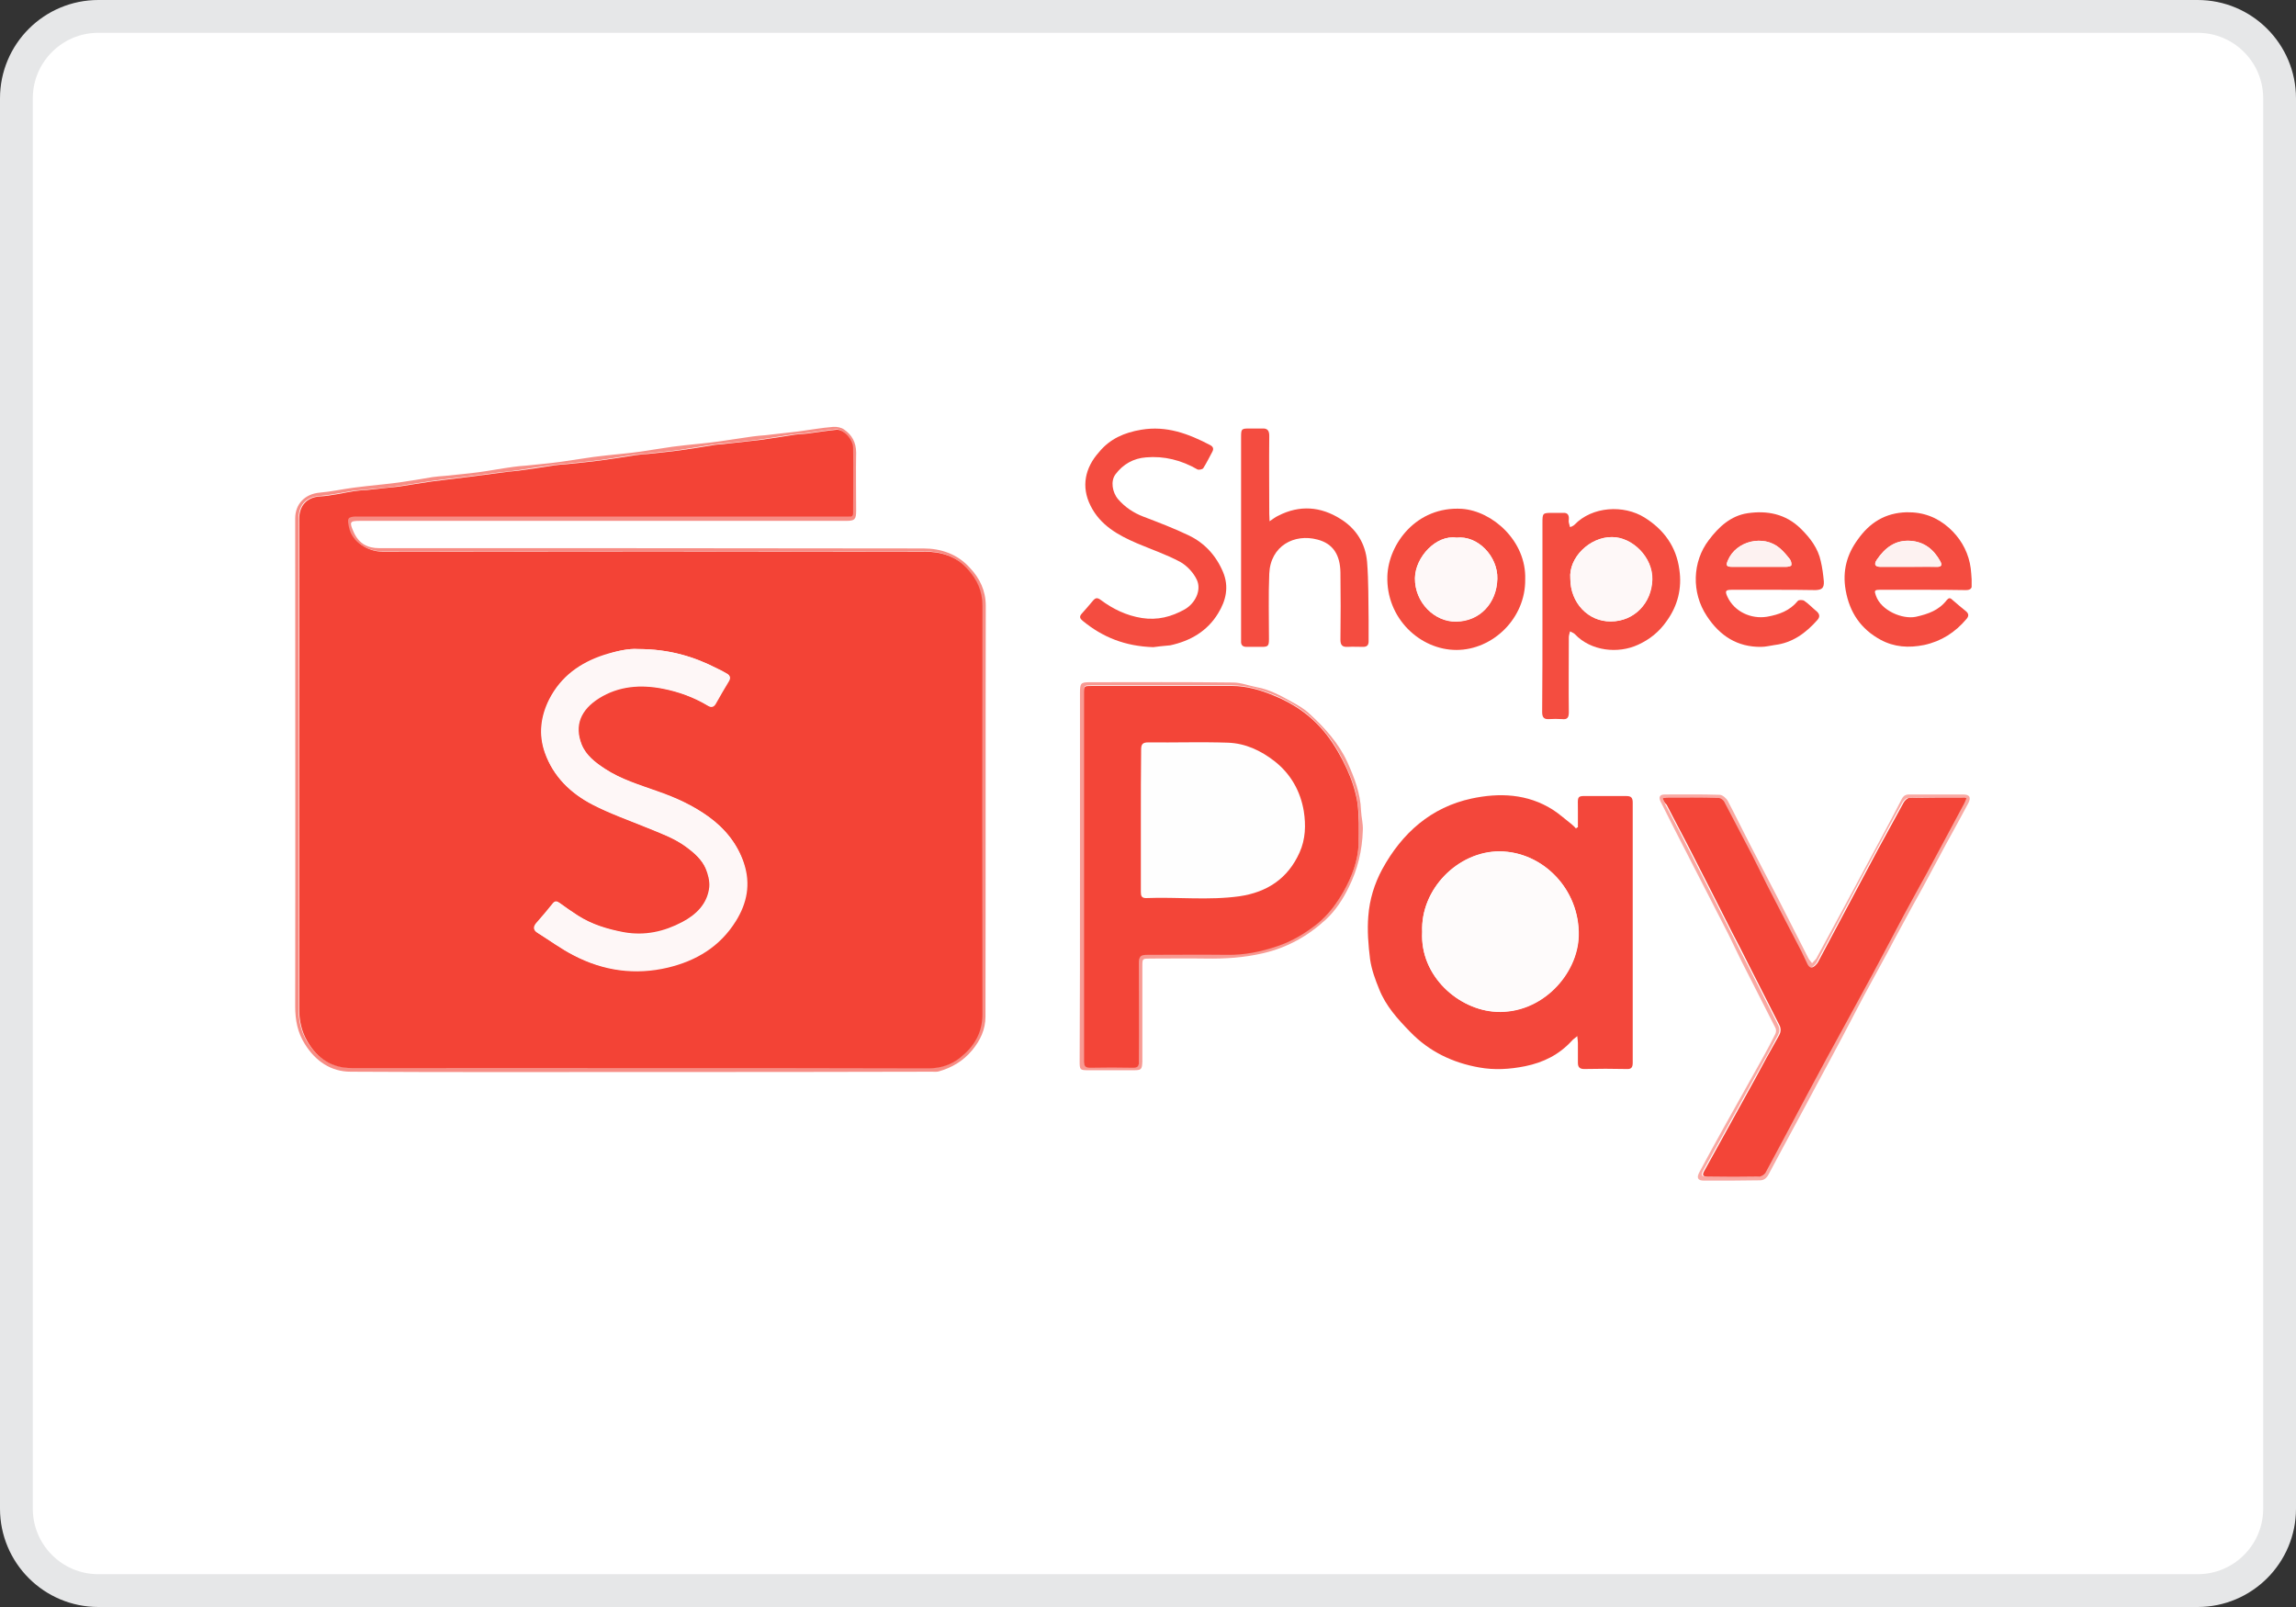 <?xml version="1.0" encoding="UTF-8"?> <svg xmlns="http://www.w3.org/2000/svg" width="70" height="49" viewBox="0 0 70 49" fill="none"><rect x="0" y="0" width="70" height="49" fill="#333333" stroke="none"/><path d="M0.5 3C0.5 1.619 1.619 0.5 3 0.5H67C68.381 0.5 69.5 1.619 69.5 3V46C69.5 47.381 68.381 48.5 67 48.5H3C1.619 48.5 0.5 47.381 0.5 46V3Z" fill="white" stroke="#E6E7E8"></path><g clip-path="url(#clip0_7942_21431)"><path d="M48.107 25.225C48.088 25.235 48.06 25.235 48.042 25.244C47.987 25.197 47.941 25.14 47.885 25.093C47.7 24.951 47.525 24.79 47.331 24.667C46.555 24.175 45.697 24.147 44.856 24.327C43.628 24.592 42.742 25.367 42.132 26.483C41.892 26.927 41.735 27.41 41.707 27.911C41.68 28.346 41.707 28.8 41.763 29.235C41.809 29.547 41.92 29.85 42.04 30.143C42.243 30.654 42.603 31.051 42.982 31.439C43.573 32.044 44.284 32.384 45.087 32.526C45.549 32.611 46.02 32.583 46.491 32.488C47.045 32.375 47.525 32.139 47.913 31.713C47.95 31.666 48.005 31.637 48.079 31.571C48.088 31.666 48.097 31.722 48.097 31.779C48.097 31.978 48.097 32.186 48.097 32.384C48.097 32.526 48.153 32.583 48.291 32.574C48.725 32.564 49.15 32.564 49.584 32.574C49.723 32.574 49.769 32.517 49.769 32.384C49.769 29.736 49.769 27.088 49.769 24.45C49.769 24.308 49.723 24.251 49.584 24.251C49.242 24.261 48.892 24.251 48.55 24.251C48.042 24.251 48.107 24.194 48.097 24.715C48.107 24.894 48.107 25.055 48.107 25.225ZM19.564 32.687C22.519 32.687 25.465 32.687 28.419 32.687C28.484 32.687 28.558 32.687 28.623 32.678C29.02 32.564 29.371 32.365 29.638 32.034C29.888 31.732 30.045 31.401 30.045 31.004C30.045 26.833 30.045 22.653 30.054 18.482C30.054 18.019 29.869 17.64 29.583 17.319C29.204 16.893 28.697 16.723 28.161 16.723C22.63 16.714 17.098 16.714 11.567 16.714C11.207 16.714 10.939 16.562 10.791 16.222C10.653 15.91 10.671 15.882 10.995 15.882C15.935 15.882 20.866 15.882 25.806 15.882C26.074 15.882 26.111 15.844 26.111 15.569C26.111 14.983 26.102 14.387 26.111 13.801C26.12 13.489 25.982 13.262 25.751 13.101C25.658 13.035 25.52 13.007 25.409 13.016C25.049 13.054 24.689 13.111 24.329 13.158C24.006 13.196 23.673 13.233 23.341 13.271C23.211 13.29 23.082 13.29 22.953 13.309C22.611 13.356 22.27 13.423 21.928 13.46C21.586 13.508 21.244 13.536 20.912 13.574C20.783 13.593 20.644 13.602 20.515 13.621C20.183 13.668 19.85 13.735 19.518 13.773C19.176 13.82 18.834 13.848 18.502 13.886C18.373 13.905 18.234 13.914 18.105 13.933C17.763 13.981 17.422 14.047 17.08 14.085C16.738 14.132 16.387 14.16 16.046 14.198C15.916 14.207 15.787 14.217 15.658 14.236C15.307 14.283 14.965 14.349 14.614 14.397C14.273 14.444 13.922 14.472 13.58 14.51C13.451 14.52 13.322 14.529 13.192 14.548C12.86 14.595 12.518 14.662 12.186 14.709C11.853 14.756 11.521 14.784 11.188 14.822C11.059 14.841 10.921 14.851 10.791 14.87C10.45 14.917 10.108 14.992 9.757 15.021C9.314 15.059 9 15.361 9 15.806C9 20.771 9 25.727 9 30.692C9 31.108 9.074 31.486 9.295 31.836C9.619 32.356 10.09 32.668 10.69 32.678C13.654 32.696 16.609 32.687 19.564 32.687ZM47.026 18.785C47.026 19.759 47.026 20.733 47.026 21.707C47.026 21.858 47.072 21.934 47.229 21.925C47.368 21.915 47.497 21.915 47.636 21.925C47.793 21.934 47.839 21.868 47.839 21.717C47.83 20.951 47.839 20.184 47.839 19.428C47.839 19.371 47.867 19.314 47.876 19.248C47.931 19.277 47.987 19.296 48.024 19.333C48.504 19.844 49.335 19.929 49.953 19.655C50.304 19.494 50.591 19.267 50.822 18.936C51.154 18.454 51.283 17.924 51.209 17.366C51.108 16.676 50.738 16.146 50.147 15.777C49.51 15.39 48.55 15.437 48.014 15.995C47.977 16.033 47.922 16.042 47.876 16.071C47.867 16.023 47.848 15.976 47.839 15.929C47.83 15.891 47.839 15.863 47.839 15.825C47.848 15.692 47.793 15.636 47.663 15.636C47.562 15.636 47.46 15.636 47.359 15.636C47.035 15.636 47.035 15.636 47.035 15.957C47.026 16.893 47.026 17.839 47.026 18.785ZM35.16 19.731C35.271 19.712 35.474 19.702 35.659 19.655C36.269 19.523 36.786 19.239 37.118 18.681C37.358 18.293 37.45 17.858 37.266 17.413C37.053 16.912 36.703 16.544 36.232 16.307C35.779 16.09 35.308 15.919 34.837 15.73C34.542 15.617 34.283 15.446 34.071 15.201C33.886 14.983 33.849 14.643 33.988 14.444C34.218 14.122 34.542 13.952 34.92 13.924C35.484 13.877 36.001 14.009 36.49 14.293C36.536 14.321 36.647 14.293 36.666 14.255C36.767 14.094 36.85 13.924 36.943 13.754C36.989 13.668 36.97 13.602 36.887 13.555C36.222 13.205 35.548 12.959 34.773 13.082C34.283 13.186 33.84 13.375 33.489 13.773C33.064 14.255 32.935 14.822 33.23 15.409C33.526 16.014 34.062 16.307 34.643 16.553C35.087 16.742 35.539 16.893 35.964 17.12C36.176 17.234 36.379 17.451 36.472 17.669C36.619 17.99 36.416 18.388 36.102 18.567C35.696 18.794 35.271 18.908 34.791 18.832C34.32 18.756 33.923 18.558 33.544 18.284C33.434 18.208 33.378 18.217 33.304 18.302C33.194 18.435 33.074 18.567 32.953 18.709C32.88 18.794 32.926 18.86 32.99 18.917C33.618 19.419 34.302 19.702 35.16 19.731ZM38.706 15.891C38.697 15.777 38.697 15.711 38.697 15.645C38.697 14.851 38.697 14.056 38.697 13.262C38.697 13.101 38.642 13.044 38.485 13.044C38.355 13.054 38.226 13.044 38.097 13.044C37.847 13.044 37.838 13.054 37.838 13.309C37.838 15.352 37.838 17.395 37.838 19.437C37.838 19.466 37.838 19.494 37.838 19.523C37.829 19.645 37.885 19.702 38.005 19.702C38.161 19.702 38.309 19.702 38.466 19.702C38.66 19.702 38.688 19.674 38.688 19.466C38.688 18.804 38.669 18.132 38.697 17.47C38.734 16.619 39.464 16.241 40.165 16.43C40.636 16.553 40.858 16.912 40.867 17.433C40.876 18.113 40.876 18.794 40.867 19.485C40.867 19.655 40.922 19.712 41.089 19.702C41.246 19.693 41.403 19.702 41.56 19.702C41.67 19.702 41.726 19.645 41.726 19.532C41.726 19.314 41.726 19.106 41.726 18.889C41.717 18.302 41.726 17.707 41.68 17.12C41.633 16.553 41.356 16.099 40.876 15.806C40.267 15.428 39.63 15.371 38.974 15.702C38.891 15.768 38.826 15.815 38.706 15.891ZM58.615 17.981C59.049 17.981 59.483 17.981 59.917 17.981C60.047 17.981 60.111 17.924 60.102 17.792C60.083 17.584 60.083 17.366 60.037 17.158C59.945 16.733 59.723 16.373 59.409 16.09C59.04 15.758 58.615 15.598 58.107 15.607C57.461 15.617 56.99 15.929 56.621 16.439C56.288 16.893 56.159 17.395 56.251 17.981C56.371 18.671 56.722 19.173 57.313 19.494C57.729 19.721 58.172 19.75 58.643 19.655C59.169 19.541 59.594 19.277 59.936 18.86C60.01 18.775 60.01 18.7 59.917 18.624C59.779 18.511 59.64 18.397 59.502 18.274C59.437 18.217 59.382 18.217 59.335 18.284C59.095 18.605 58.772 18.719 58.394 18.794C57.978 18.879 57.341 18.605 57.175 18.151C57.119 18 57.129 17.971 57.295 17.971C57.747 17.981 58.181 17.981 58.615 17.981ZM54.072 17.981C54.497 17.981 54.922 17.981 55.346 17.981C55.54 17.981 55.605 17.924 55.596 17.716C55.586 17.508 55.549 17.309 55.503 17.102C55.42 16.695 55.18 16.392 54.894 16.108C54.432 15.655 53.878 15.55 53.278 15.636C52.761 15.711 52.391 16.052 52.087 16.458C51.597 17.111 51.551 18.057 52.031 18.775C52.428 19.371 52.964 19.721 53.684 19.712C53.823 19.712 53.961 19.674 54.1 19.655C54.645 19.598 55.051 19.286 55.402 18.889C55.476 18.804 55.485 18.719 55.383 18.634C55.254 18.529 55.143 18.407 55.005 18.312C54.958 18.274 54.829 18.274 54.801 18.312C54.552 18.615 54.229 18.738 53.86 18.794C53.379 18.87 52.871 18.643 52.659 18.189C52.576 18.009 52.594 17.971 52.788 17.971C53.222 17.981 53.647 17.981 54.072 17.981ZM46.5 17.659C46.528 16.496 45.503 15.579 44.57 15.522C43.185 15.428 42.335 16.591 42.298 17.565C42.243 18.86 43.296 19.825 44.404 19.825C45.512 19.816 46.518 18.851 46.5 17.659ZM52.779 35.997C53.047 35.997 53.324 35.988 53.592 35.997C53.73 36.007 53.813 35.94 53.878 35.827C54.155 35.326 54.423 34.824 54.691 34.314C54.912 33.898 55.134 33.481 55.355 33.075C55.614 32.583 55.882 32.091 56.14 31.609C56.362 31.193 56.574 30.777 56.796 30.36C57.036 29.916 57.276 29.481 57.516 29.037C57.646 28.8 57.766 28.564 57.895 28.327C58.126 27.911 58.357 27.495 58.578 27.079C58.818 26.634 59.058 26.18 59.298 25.736C59.52 25.32 59.751 24.913 59.973 24.497C60.065 24.317 60.01 24.232 59.816 24.232C59.271 24.232 58.717 24.232 58.172 24.232C58.061 24.232 57.996 24.27 57.941 24.374C57.766 24.715 57.59 25.046 57.415 25.377C57.008 26.133 56.602 26.89 56.196 27.646C55.91 28.176 55.633 28.706 55.337 29.235C55.309 29.292 55.254 29.33 55.208 29.377C55.171 29.33 55.125 29.282 55.097 29.226C54.783 28.611 54.469 27.987 54.155 27.372C53.878 26.833 53.592 26.294 53.315 25.755C53.093 25.31 52.871 24.866 52.641 24.431C52.594 24.346 52.484 24.242 52.391 24.242C51.828 24.223 51.274 24.232 50.711 24.232C50.563 24.232 50.526 24.308 50.591 24.45C50.886 25.036 51.191 25.622 51.486 26.209C51.874 26.965 52.262 27.722 52.65 28.479C52.788 28.762 52.927 29.046 53.065 29.33C53.407 30.001 53.758 30.673 54.09 31.344C54.118 31.391 54.109 31.486 54.09 31.533C53.97 31.77 53.85 32.006 53.721 32.233C53.306 32.98 52.89 33.718 52.474 34.465C52.234 34.891 52.013 35.326 51.773 35.751C51.68 35.912 51.727 35.997 51.911 36.007C52.225 35.997 52.502 35.997 52.779 35.997ZM32.926 26.729C32.926 28.602 32.926 30.483 32.926 32.356C32.926 32.621 32.935 32.63 33.194 32.63C33.655 32.63 34.108 32.63 34.569 32.63C34.8 32.63 34.828 32.611 34.837 32.365C34.837 32.328 34.837 32.28 34.837 32.242C34.837 31.316 34.837 30.389 34.837 29.462C34.837 29.226 34.837 29.226 35.077 29.226C35.641 29.226 36.204 29.216 36.776 29.226C37.358 29.235 37.94 29.197 38.512 29.065C39.251 28.895 39.879 28.535 40.433 28.034C40.729 27.769 40.941 27.429 41.126 27.06C41.403 26.511 41.541 25.925 41.56 25.31C41.569 25.112 41.514 24.913 41.504 24.715C41.486 24.185 41.31 23.703 41.089 23.239C40.821 22.653 40.396 22.189 39.934 21.764C39.778 21.613 39.574 21.509 39.39 21.395C39.048 21.206 38.706 21.026 38.319 20.951C38.078 20.903 37.838 20.818 37.598 20.809C36.148 20.799 34.689 20.799 33.24 20.799C32.963 20.799 32.935 20.828 32.935 21.121C32.926 22.984 32.926 24.856 32.926 26.729Z" fill="#FEFEFE"></path><path d="M48.107 25.228C48.107 25.068 48.107 24.897 48.107 24.737C48.107 24.216 48.042 24.273 48.559 24.273C48.901 24.273 49.252 24.273 49.593 24.273C49.732 24.273 49.778 24.33 49.778 24.472C49.778 27.12 49.778 29.768 49.778 32.406C49.778 32.548 49.732 32.605 49.593 32.596C49.159 32.586 48.734 32.586 48.3 32.596C48.162 32.596 48.107 32.539 48.107 32.406C48.107 32.208 48.107 32 48.107 31.801C48.107 31.744 48.097 31.697 48.088 31.593C48.014 31.659 47.959 31.688 47.922 31.735C47.534 32.16 47.054 32.397 46.5 32.51C46.029 32.605 45.558 32.633 45.096 32.548C44.293 32.406 43.573 32.066 42.991 31.461C42.612 31.073 42.252 30.676 42.049 30.165C41.929 29.872 41.818 29.569 41.772 29.257C41.717 28.822 41.68 28.368 41.717 27.933C41.754 27.432 41.901 26.95 42.141 26.505C42.751 25.389 43.637 24.614 44.865 24.349C45.706 24.169 46.565 24.198 47.34 24.689C47.534 24.812 47.709 24.973 47.894 25.115C47.95 25.162 48.005 25.209 48.051 25.266C48.06 25.238 48.088 25.228 48.107 25.228ZM43.36 28.416C43.286 29.768 44.477 30.799 45.613 30.846C47.017 30.912 48.097 29.692 48.125 28.529C48.162 27.11 47.026 25.966 45.715 25.957C44.459 25.957 43.305 27.101 43.36 28.416Z" fill="#F3473B"></path><path d="M19.564 32.687C16.609 32.687 13.645 32.696 10.69 32.678C10.09 32.678 9.619 32.356 9.295 31.836C9.074 31.486 9 31.108 9 30.692C9.009 25.736 9 20.771 9 15.806C9 15.361 9.305 15.059 9.748 15.021C10.09 14.992 10.431 14.917 10.782 14.87C10.912 14.851 11.05 14.841 11.179 14.822C11.512 14.784 11.844 14.756 12.177 14.709C12.518 14.662 12.851 14.605 13.183 14.548C13.312 14.529 13.442 14.52 13.571 14.51C13.913 14.472 14.264 14.444 14.605 14.397C14.956 14.349 15.298 14.283 15.649 14.236C15.778 14.217 15.907 14.207 16.036 14.198C16.378 14.16 16.729 14.132 17.071 14.085C17.412 14.037 17.754 13.981 18.096 13.933C18.225 13.914 18.363 13.905 18.493 13.886C18.834 13.848 19.176 13.82 19.509 13.773C19.841 13.725 20.173 13.668 20.506 13.621C20.635 13.602 20.774 13.593 20.903 13.574C21.244 13.536 21.586 13.508 21.919 13.46C22.26 13.413 22.602 13.356 22.944 13.309C23.073 13.29 23.202 13.281 23.331 13.271C23.664 13.233 23.987 13.196 24.32 13.158C24.68 13.111 25.04 13.044 25.4 13.016C25.511 13.007 25.658 13.035 25.741 13.101C25.972 13.262 26.102 13.489 26.102 13.801C26.092 14.387 26.102 14.983 26.102 15.569C26.102 15.834 26.065 15.882 25.797 15.882C20.857 15.882 15.926 15.882 10.985 15.882C10.662 15.882 10.644 15.91 10.782 16.222C10.939 16.572 11.198 16.714 11.558 16.714C17.089 16.714 22.62 16.714 28.152 16.723C28.687 16.723 29.195 16.893 29.574 17.319C29.869 17.631 30.054 18.009 30.054 18.473C30.045 22.643 30.054 26.823 30.045 30.994C30.045 31.391 29.888 31.722 29.638 32.025C29.361 32.356 29.02 32.555 28.623 32.668C28.558 32.687 28.484 32.678 28.419 32.678C25.474 32.687 22.519 32.687 19.564 32.687ZM19.555 32.564C22.463 32.564 25.381 32.564 28.29 32.564C28.66 32.564 28.983 32.469 29.26 32.233C29.675 31.893 29.934 31.486 29.934 30.909C29.925 26.757 29.925 22.606 29.934 18.454C29.934 18.009 29.758 17.659 29.491 17.347C29.14 16.941 28.66 16.808 28.161 16.808C22.648 16.799 17.145 16.799 11.632 16.808C11.207 16.808 10.718 16.515 10.625 16.08C10.561 15.787 10.57 15.74 10.874 15.74C15.824 15.74 20.774 15.74 25.723 15.74C25.769 15.74 25.815 15.74 25.862 15.74C25.954 15.749 25.991 15.711 25.991 15.617C25.991 14.964 25.991 14.312 25.991 13.65C25.991 13.385 25.705 13.073 25.483 13.092C25.197 13.12 24.91 13.167 24.615 13.205C24.486 13.224 24.347 13.224 24.209 13.243C23.858 13.29 23.507 13.356 23.147 13.404C22.805 13.451 22.473 13.479 22.131 13.517C22.011 13.527 21.882 13.536 21.762 13.555C21.42 13.602 21.078 13.668 20.737 13.716C20.404 13.763 20.072 13.791 19.739 13.829C19.61 13.848 19.481 13.848 19.352 13.867C19.001 13.914 18.65 13.981 18.29 14.028C17.948 14.075 17.597 14.104 17.255 14.141C17.126 14.151 16.997 14.16 16.867 14.179C16.507 14.226 16.147 14.283 15.787 14.34C15.602 14.368 15.409 14.387 15.215 14.406C14.845 14.453 14.476 14.501 14.116 14.548C13.783 14.586 13.46 14.624 13.128 14.671C12.805 14.718 12.472 14.775 12.149 14.822C11.826 14.87 11.502 14.898 11.179 14.926C11.041 14.945 10.912 14.945 10.773 14.964C10.422 15.021 10.08 15.097 9.729 15.125C9.323 15.153 9.102 15.418 9.102 15.815C9.111 20.799 9.111 25.774 9.102 30.758C9.102 31.117 9.175 31.439 9.351 31.741C9.656 32.261 10.108 32.545 10.699 32.555C13.663 32.574 16.609 32.564 19.555 32.564Z" fill="#F78D85"></path><path d="M47.026 18.788C47.026 17.842 47.026 16.896 47.026 15.96C47.026 15.638 47.026 15.638 47.349 15.638C47.451 15.638 47.553 15.638 47.654 15.638C47.783 15.629 47.839 15.695 47.83 15.828C47.83 15.865 47.821 15.894 47.83 15.932C47.839 15.979 47.857 16.026 47.867 16.073C47.913 16.055 47.968 16.036 48.005 15.998C48.541 15.44 49.501 15.383 50.138 15.78C50.729 16.149 51.108 16.669 51.2 17.369C51.283 17.936 51.154 18.466 50.812 18.939C50.581 19.27 50.295 19.497 49.944 19.658C49.335 19.942 48.504 19.856 48.014 19.336C47.977 19.298 47.913 19.279 47.867 19.251C47.857 19.308 47.83 19.365 47.83 19.431C47.83 20.197 47.821 20.963 47.83 21.719C47.83 21.88 47.783 21.946 47.627 21.927C47.488 21.918 47.359 21.918 47.22 21.927C47.063 21.937 47.017 21.861 47.017 21.71C47.026 20.736 47.026 19.762 47.026 18.788ZM47.876 17.643C47.876 18.381 48.421 18.948 49.113 18.948C49.824 18.948 50.36 18.39 50.378 17.672C50.397 16.991 49.769 16.376 49.15 16.376C48.476 16.376 47.821 17 47.876 17.643Z" fill="#F44D40"></path><path d="M35.161 19.733C34.302 19.705 33.618 19.431 33.009 18.93C32.944 18.873 32.889 18.816 32.972 18.721C33.092 18.589 33.203 18.457 33.323 18.315C33.397 18.23 33.452 18.211 33.563 18.296C33.932 18.57 34.339 18.769 34.81 18.844C35.29 18.92 35.715 18.807 36.121 18.58C36.435 18.4 36.638 18.003 36.49 17.681C36.389 17.464 36.186 17.246 35.982 17.133C35.558 16.906 35.105 16.754 34.662 16.565C34.089 16.319 33.545 16.017 33.249 15.421C32.954 14.835 33.083 14.258 33.508 13.785C33.84 13.378 34.283 13.189 34.791 13.104C35.567 12.972 36.241 13.227 36.906 13.577C36.989 13.624 37.007 13.69 36.961 13.775C36.869 13.946 36.786 14.116 36.684 14.277C36.657 14.314 36.546 14.333 36.509 14.314C36.019 14.031 35.493 13.898 34.939 13.946C34.56 13.974 34.237 14.154 34.006 14.466C33.859 14.664 33.905 15.005 34.089 15.222C34.302 15.468 34.56 15.638 34.856 15.752C35.327 15.932 35.798 16.111 36.25 16.329C36.721 16.556 37.072 16.934 37.285 17.435C37.478 17.889 37.377 18.315 37.137 18.703C36.804 19.251 36.287 19.544 35.678 19.677C35.475 19.696 35.271 19.715 35.161 19.733Z" fill="#F44C40"></path><path d="M38.706 15.894C38.817 15.818 38.891 15.762 38.974 15.724C39.621 15.393 40.267 15.44 40.876 15.828C41.347 16.121 41.634 16.575 41.68 17.142C41.726 17.729 41.717 18.315 41.726 18.911C41.726 19.128 41.726 19.337 41.726 19.554C41.726 19.668 41.68 19.724 41.56 19.724C41.403 19.724 41.246 19.715 41.089 19.724C40.923 19.734 40.867 19.668 40.867 19.507C40.876 18.826 40.876 18.145 40.867 17.454C40.858 16.925 40.646 16.575 40.165 16.452C39.464 16.263 38.734 16.641 38.697 17.492C38.669 18.154 38.688 18.826 38.688 19.488C38.688 19.696 38.66 19.724 38.466 19.724C38.309 19.724 38.162 19.724 38.005 19.724C37.885 19.724 37.829 19.668 37.838 19.544C37.838 19.516 37.838 19.488 37.838 19.459C37.838 17.417 37.838 15.374 37.838 13.331C37.838 13.076 37.848 13.066 38.097 13.066C38.226 13.066 38.355 13.066 38.485 13.066C38.633 13.057 38.697 13.123 38.697 13.284C38.688 14.078 38.697 14.873 38.697 15.667C38.697 15.714 38.706 15.78 38.706 15.894Z" fill="#F44C40"></path><path d="M58.615 17.984C58.181 17.984 57.748 17.984 57.313 17.984C57.147 17.984 57.138 18.012 57.193 18.163C57.35 18.617 57.997 18.892 58.412 18.807C58.791 18.721 59.114 18.608 59.354 18.296C59.41 18.23 59.456 18.22 59.52 18.287C59.659 18.409 59.797 18.523 59.936 18.636C60.028 18.712 60.028 18.788 59.954 18.873C59.613 19.279 59.188 19.554 58.662 19.667C58.191 19.762 57.748 19.733 57.332 19.506C56.741 19.185 56.39 18.684 56.27 17.993C56.168 17.407 56.307 16.906 56.639 16.452C56.999 15.941 57.47 15.638 58.126 15.62C58.634 15.61 59.059 15.771 59.428 16.102C59.742 16.386 59.964 16.745 60.056 17.171C60.102 17.379 60.102 17.596 60.121 17.804C60.13 17.937 60.075 17.993 59.936 17.993C59.493 17.984 59.059 17.984 58.615 17.984ZM58.181 17.284C58.477 17.284 58.773 17.284 59.059 17.284C59.179 17.284 59.216 17.237 59.16 17.123C58.957 16.754 58.662 16.518 58.237 16.49C57.784 16.461 57.47 16.707 57.221 17.067C57.129 17.208 57.175 17.284 57.332 17.284C57.618 17.284 57.895 17.284 58.181 17.284Z" fill="#F44C40"></path><path d="M54.072 17.984C53.647 17.984 53.222 17.984 52.798 17.984C52.604 17.984 52.585 18.021 52.668 18.201C52.881 18.655 53.389 18.882 53.869 18.806C54.238 18.74 54.561 18.627 54.811 18.324C54.838 18.286 54.968 18.286 55.014 18.324C55.152 18.419 55.263 18.542 55.392 18.646C55.485 18.731 55.485 18.816 55.411 18.901C55.06 19.298 54.654 19.601 54.109 19.667C53.97 19.686 53.832 19.724 53.693 19.724C52.973 19.733 52.437 19.393 52.04 18.788C51.56 18.069 51.597 17.123 52.096 16.471C52.401 16.064 52.77 15.723 53.287 15.648C53.878 15.563 54.441 15.667 54.903 16.121C55.189 16.404 55.429 16.716 55.512 17.114C55.559 17.312 55.586 17.52 55.605 17.728C55.614 17.927 55.549 17.984 55.355 17.993C54.921 17.984 54.497 17.984 54.072 17.984ZM53.638 17.284C53.906 17.284 54.183 17.284 54.45 17.284C54.506 17.284 54.608 17.265 54.608 17.236C54.626 17.18 54.598 17.095 54.561 17.047C54.469 16.924 54.367 16.811 54.257 16.716C53.758 16.291 52.927 16.489 52.678 17.085C52.613 17.236 52.631 17.284 52.798 17.284C53.084 17.284 53.361 17.284 53.638 17.284Z" fill="#F44C40"></path><path d="M46.5 17.662C46.518 18.853 45.512 19.818 44.404 19.818C43.296 19.818 42.252 18.853 42.298 17.558C42.335 16.583 43.185 15.43 44.57 15.515C45.503 15.581 46.537 16.498 46.5 17.662ZM44.404 16.394C43.794 16.3 43.148 16.981 43.139 17.624C43.129 18.371 43.739 18.967 44.395 18.948C45.115 18.938 45.632 18.39 45.65 17.643C45.669 16.971 45.059 16.319 44.404 16.394Z" fill="#F44C3F"></path><path d="M52.779 35.999C52.502 35.999 52.225 35.999 51.948 35.999C51.764 35.999 51.717 35.914 51.81 35.744C52.041 35.318 52.271 34.883 52.511 34.458C52.927 33.711 53.343 32.964 53.758 32.226C53.887 31.999 54.007 31.762 54.127 31.526C54.155 31.469 54.155 31.384 54.127 31.337C53.786 30.665 53.444 29.994 53.102 29.323C52.964 29.039 52.825 28.755 52.687 28.471C52.299 27.715 51.911 26.958 51.523 26.202C51.219 25.615 50.923 25.029 50.628 24.442C50.563 24.31 50.6 24.225 50.748 24.225C51.311 24.225 51.865 24.216 52.428 24.235C52.511 24.235 52.632 24.338 52.678 24.424C52.909 24.859 53.121 25.303 53.352 25.748C53.629 26.287 53.915 26.826 54.192 27.365C54.506 27.98 54.82 28.604 55.134 29.218C55.162 29.275 55.208 29.313 55.245 29.37C55.291 29.323 55.337 29.275 55.374 29.228C55.66 28.698 55.947 28.169 56.233 27.639C56.639 26.883 57.045 26.126 57.452 25.369C57.627 25.038 57.812 24.698 57.978 24.367C58.033 24.263 58.098 24.225 58.209 24.225C58.754 24.225 59.308 24.225 59.853 24.225C60.047 24.225 60.102 24.31 60.01 24.49C59.788 24.906 59.566 25.313 59.336 25.729C59.095 26.173 58.855 26.627 58.615 27.072C58.384 27.488 58.154 27.904 57.932 28.32C57.803 28.556 57.673 28.793 57.553 29.029C57.313 29.474 57.073 29.909 56.833 30.353C56.611 30.769 56.399 31.186 56.178 31.602C55.919 32.093 55.651 32.585 55.392 33.068C55.171 33.484 54.949 33.9 54.728 34.306C54.46 34.808 54.183 35.309 53.915 35.82C53.85 35.933 53.767 35.999 53.629 35.99C53.324 35.99 53.056 35.999 52.779 35.999ZM50.692 24.338C50.729 24.414 50.748 24.48 50.776 24.537C51.025 25.01 51.274 25.483 51.514 25.956C51.939 26.788 52.364 27.62 52.779 28.443C52.946 28.774 53.112 29.105 53.287 29.436C53.592 30.032 53.897 30.637 54.201 31.233C54.266 31.356 54.266 31.46 54.201 31.573C53.961 32.018 53.721 32.462 53.472 32.897C53.176 33.436 52.881 33.966 52.585 34.505C52.364 34.902 52.142 35.309 51.92 35.706C51.856 35.829 51.874 35.876 52.031 35.876C52.548 35.876 53.075 35.886 53.592 35.876C53.657 35.876 53.758 35.82 53.786 35.763C54.211 34.978 54.626 34.193 55.042 33.408C55.245 33.03 55.448 32.651 55.651 32.273C56.122 31.403 56.602 30.543 57.064 29.682C57.387 29.096 57.692 28.49 58.006 27.904C58.246 27.469 58.486 27.034 58.726 26.589C59.086 25.918 59.446 25.246 59.806 24.575C59.843 24.499 59.88 24.424 59.917 24.338C59.88 24.329 59.853 24.32 59.834 24.32C59.28 24.32 58.726 24.31 58.172 24.329C58.117 24.329 58.043 24.405 58.006 24.462C57.738 24.934 57.48 25.407 57.23 25.88C56.833 26.608 56.445 27.346 56.057 28.084C55.836 28.5 55.614 28.916 55.392 29.332C55.374 29.37 55.337 29.408 55.309 29.436C55.208 29.54 55.134 29.53 55.069 29.398C55.005 29.266 54.949 29.133 54.885 29.01C54.534 28.329 54.183 27.658 53.832 26.977C53.675 26.674 53.527 26.362 53.37 26.05C53.102 25.521 52.825 24.991 52.539 24.462C52.502 24.395 52.419 24.329 52.355 24.329C51.828 24.32 51.302 24.32 50.776 24.32C50.776 24.32 50.748 24.329 50.692 24.338Z" fill="#F9A9A3"></path><path d="M32.926 26.731C32.926 24.859 32.926 22.996 32.926 21.123C32.926 20.83 32.953 20.802 33.23 20.802C34.68 20.802 36.139 20.792 37.589 20.811C37.829 20.811 38.069 20.906 38.309 20.953C38.697 21.019 39.039 21.208 39.38 21.398C39.574 21.502 39.768 21.615 39.925 21.766C40.387 22.192 40.812 22.655 41.08 23.242C41.292 23.715 41.477 24.187 41.495 24.717C41.504 24.916 41.56 25.114 41.55 25.313C41.532 25.927 41.393 26.514 41.116 27.062C40.941 27.422 40.719 27.762 40.424 28.037C39.87 28.547 39.242 28.897 38.503 29.067C37.931 29.2 37.349 29.238 36.767 29.228C36.204 29.219 35.641 29.228 35.068 29.228C34.828 29.228 34.828 29.228 34.828 29.465C34.828 30.391 34.828 31.318 34.828 32.245C34.828 32.283 34.828 32.33 34.828 32.368C34.819 32.614 34.791 32.633 34.56 32.633C34.099 32.633 33.646 32.633 33.184 32.633C32.926 32.633 32.916 32.623 32.916 32.358C32.926 30.476 32.926 28.604 32.926 26.731ZM33.046 26.712C33.046 28.585 33.046 30.467 33.046 32.34C33.046 32.491 33.083 32.538 33.24 32.538C33.674 32.529 34.108 32.529 34.542 32.538C34.699 32.538 34.726 32.491 34.726 32.34C34.717 31.346 34.726 30.363 34.726 29.37C34.726 29.134 34.763 29.096 34.994 29.096C35.798 29.096 36.601 29.086 37.404 29.096C37.931 29.096 38.448 29.001 38.946 28.831C39.399 28.68 39.796 28.434 40.184 28.131C40.525 27.866 40.756 27.535 40.959 27.166C41.218 26.722 41.403 26.24 41.421 25.71C41.44 25.294 41.449 24.868 41.384 24.452C41.338 24.102 41.209 23.743 41.061 23.421C40.895 23.062 40.701 22.703 40.452 22.39C40.027 21.842 39.473 21.445 38.836 21.189C38.429 21.029 38.005 20.896 37.561 20.896C36.139 20.896 34.708 20.896 33.286 20.896C33.046 20.896 33.046 20.896 33.046 21.133C33.046 23.005 33.046 24.859 33.046 26.712Z" fill="#F89A93"></path><path d="M43.36 28.415C43.305 27.11 44.459 25.956 45.724 25.965C47.035 25.965 48.171 27.119 48.134 28.538C48.107 29.701 47.017 30.921 45.623 30.855C44.477 30.798 43.286 29.758 43.36 28.415Z" fill="#FEFBFB"></path><path d="M47.876 17.644C47.82 16.991 48.476 16.367 49.141 16.377C49.76 16.377 50.388 16.991 50.369 17.672C50.351 18.391 49.815 18.949 49.104 18.949C48.421 18.958 47.876 18.381 47.876 17.644Z" fill="#FEF8F8"></path><path d="M58.181 17.284C57.895 17.284 57.618 17.284 57.332 17.284C57.166 17.284 57.12 17.209 57.221 17.067C57.461 16.707 57.775 16.462 58.237 16.49C58.662 16.518 58.957 16.745 59.16 17.124C59.216 17.237 59.188 17.284 59.059 17.284C58.763 17.275 58.477 17.284 58.181 17.284Z" fill="#FDF2F1"></path><path d="M53.638 17.283C53.361 17.283 53.084 17.283 52.807 17.283C52.641 17.283 52.613 17.236 52.687 17.085C52.945 16.489 53.776 16.29 54.266 16.716C54.377 16.81 54.478 16.933 54.57 17.047C54.607 17.094 54.626 17.179 54.617 17.236C54.607 17.264 54.515 17.283 54.46 17.283C54.182 17.283 53.915 17.283 53.638 17.283Z" fill="#FDF2F1"></path><path d="M44.404 16.395C45.05 16.319 45.669 16.962 45.651 17.652C45.632 18.399 45.115 18.948 44.395 18.957C43.739 18.967 43.13 18.371 43.139 17.634C43.148 16.981 43.794 16.3 44.404 16.395Z" fill="#FEF8F8"></path><path d="M50.692 24.339C50.748 24.33 50.776 24.32 50.812 24.32C51.339 24.32 51.865 24.311 52.392 24.33C52.456 24.33 52.548 24.396 52.576 24.462C52.853 24.992 53.13 25.521 53.407 26.051C53.564 26.354 53.712 26.666 53.869 26.978C54.22 27.659 54.571 28.34 54.922 29.011C54.986 29.134 55.042 29.276 55.106 29.399C55.171 29.522 55.245 29.531 55.346 29.437C55.374 29.408 55.411 29.37 55.429 29.333C55.651 28.916 55.873 28.5 56.094 28.084C56.482 27.347 56.879 26.618 57.267 25.881C57.526 25.408 57.784 24.935 58.043 24.462C58.08 24.405 58.154 24.33 58.209 24.33C58.763 24.32 59.317 24.32 59.871 24.32C59.89 24.32 59.908 24.33 59.954 24.339C59.917 24.424 59.89 24.5 59.843 24.576C59.483 25.247 59.123 25.919 58.763 26.59C58.523 27.025 58.283 27.46 58.043 27.904C57.729 28.5 57.415 29.096 57.101 29.683C56.63 30.553 56.159 31.413 55.688 32.274C55.485 32.652 55.282 33.03 55.079 33.409C54.663 34.194 54.248 34.978 53.823 35.764C53.786 35.82 53.694 35.877 53.629 35.877C53.112 35.886 52.585 35.886 52.068 35.877C51.911 35.877 51.893 35.83 51.958 35.707C52.179 35.31 52.401 34.903 52.622 34.506C52.918 33.967 53.213 33.437 53.509 32.898C53.749 32.453 53.989 32.009 54.238 31.574C54.303 31.46 54.303 31.347 54.238 31.233C53.934 30.638 53.629 30.032 53.324 29.437C53.158 29.106 52.992 28.775 52.816 28.444C52.392 27.611 51.976 26.779 51.551 25.956C51.311 25.483 51.053 25.011 50.812 24.538C50.748 24.481 50.72 24.415 50.692 24.339Z" fill="#F34538"></path><path d="M33.046 26.713C33.046 24.859 33.046 23.006 33.046 21.152C33.046 20.916 33.046 20.916 33.286 20.916C34.708 20.916 36.139 20.916 37.561 20.916C38.005 20.916 38.429 21.038 38.836 21.209C39.473 21.464 40.027 21.861 40.452 22.41C40.692 22.722 40.895 23.081 41.061 23.441C41.209 23.762 41.329 24.122 41.384 24.471C41.44 24.878 41.431 25.304 41.421 25.729C41.403 26.249 41.218 26.732 40.96 27.186C40.756 27.545 40.516 27.876 40.184 28.15C39.805 28.453 39.399 28.699 38.947 28.85C38.448 29.02 37.94 29.124 37.404 29.115C36.601 29.105 35.798 29.115 34.994 29.115C34.764 29.115 34.727 29.153 34.727 29.389C34.727 30.382 34.727 31.366 34.727 32.359C34.727 32.51 34.69 32.557 34.542 32.557C34.108 32.548 33.674 32.548 33.24 32.557C33.092 32.557 33.046 32.51 33.046 32.359C33.046 30.467 33.046 28.585 33.046 26.713ZM34.782 25.011C34.782 25.739 34.782 26.467 34.782 27.195C34.782 27.309 34.8 27.384 34.939 27.384C35.89 27.346 36.85 27.46 37.792 27.328C38.623 27.205 39.261 26.798 39.621 25.994C39.805 25.587 39.815 25.152 39.75 24.736C39.648 24.122 39.353 23.601 38.863 23.214C38.439 22.883 37.968 22.665 37.441 22.646C36.629 22.618 35.816 22.646 35.004 22.637C34.837 22.637 34.791 22.694 34.791 22.854C34.782 23.573 34.782 24.292 34.782 25.011Z" fill="#F34538"></path><path d="M19.555 32.567C16.61 32.567 13.664 32.567 10.718 32.567C10.127 32.567 9.675 32.283 9.37 31.753C9.194 31.451 9.121 31.12 9.121 30.77C9.121 25.786 9.13 20.811 9.121 15.828C9.121 15.43 9.342 15.165 9.749 15.137C10.099 15.118 10.441 15.033 10.792 14.976C10.921 14.957 11.06 14.948 11.198 14.939C11.521 14.901 11.845 14.872 12.168 14.835C12.491 14.787 12.823 14.73 13.147 14.683C13.479 14.636 13.802 14.607 14.135 14.56C14.504 14.513 14.873 14.466 15.234 14.418C15.428 14.39 15.612 14.371 15.806 14.352C16.166 14.305 16.526 14.248 16.887 14.191C17.016 14.172 17.145 14.163 17.274 14.154C17.616 14.116 17.967 14.087 18.309 14.04C18.66 13.993 19.02 13.936 19.37 13.879C19.5 13.86 19.629 13.851 19.758 13.841C20.091 13.804 20.423 13.775 20.756 13.728C21.097 13.681 21.439 13.624 21.781 13.567C21.901 13.548 22.03 13.548 22.15 13.529C22.492 13.492 22.833 13.454 23.166 13.416C23.517 13.369 23.868 13.312 24.228 13.255C24.357 13.236 24.495 13.236 24.634 13.217C24.92 13.18 25.206 13.132 25.502 13.104C25.724 13.085 26.01 13.397 26.01 13.662C26.019 14.314 26.01 14.967 26.01 15.629C26.01 15.733 25.973 15.761 25.881 15.752C25.834 15.752 25.788 15.752 25.742 15.752C20.793 15.752 15.843 15.752 10.894 15.752C10.589 15.752 10.58 15.799 10.644 16.092C10.737 16.527 11.226 16.82 11.651 16.82C17.164 16.811 22.667 16.811 28.18 16.82C28.679 16.82 29.159 16.953 29.51 17.36C29.787 17.672 29.953 18.022 29.953 18.466C29.944 22.618 29.944 26.77 29.953 30.921C29.953 31.498 29.694 31.914 29.279 32.245C29.002 32.472 28.669 32.576 28.309 32.576C25.382 32.567 22.473 32.567 19.555 32.567ZM19.444 19.79C19.186 19.771 18.798 19.847 18.41 19.97C17.69 20.206 17.099 20.622 16.739 21.332C16.48 21.852 16.416 22.4 16.61 22.949C16.868 23.677 17.394 24.178 18.05 24.519C18.586 24.793 19.149 24.992 19.703 25.219C20.119 25.389 20.534 25.54 20.903 25.805C21.153 25.994 21.393 26.193 21.513 26.476C21.587 26.656 21.642 26.864 21.624 27.053C21.568 27.564 21.217 27.895 20.802 28.113C20.248 28.406 19.666 28.538 19.02 28.425C18.521 28.33 18.041 28.188 17.616 27.914C17.422 27.791 17.237 27.659 17.053 27.526C16.988 27.479 16.924 27.46 16.859 27.536C16.693 27.744 16.517 27.952 16.342 28.15C16.259 28.254 16.249 28.349 16.369 28.425C16.739 28.661 17.09 28.916 17.477 29.115C18.392 29.588 19.352 29.72 20.349 29.484C21.208 29.285 21.928 28.85 22.418 28.065C22.759 27.517 22.861 26.94 22.667 26.316C22.473 25.72 22.095 25.256 21.596 24.897C21.125 24.557 20.608 24.32 20.063 24.131C19.509 23.932 18.927 23.762 18.429 23.431C18.133 23.242 17.847 23.024 17.718 22.684C17.487 22.107 17.69 21.625 18.244 21.275C18.844 20.897 19.509 20.849 20.192 20.982C20.672 21.076 21.143 21.247 21.568 21.502C21.67 21.568 21.753 21.54 21.808 21.436C21.947 21.209 22.076 20.982 22.205 20.755C22.261 20.66 22.252 20.584 22.159 20.537C22.067 20.48 21.975 20.433 21.873 20.386C21.171 20.026 20.414 19.79 19.444 19.79Z" fill="#F34336"></path><path d="M19.444 19.791C20.414 19.791 21.171 20.027 21.891 20.405C21.984 20.453 22.085 20.5 22.178 20.557C22.27 20.613 22.279 20.68 22.224 20.774C22.085 21.001 21.956 21.228 21.827 21.455C21.771 21.559 21.688 21.588 21.587 21.521C21.162 21.266 20.7 21.096 20.211 21.001C19.537 20.869 18.863 20.916 18.262 21.294C17.708 21.644 17.505 22.117 17.736 22.704C17.875 23.044 18.161 23.252 18.447 23.451C18.955 23.782 19.527 23.952 20.081 24.151C20.626 24.349 21.143 24.576 21.614 24.917C22.104 25.276 22.492 25.739 22.686 26.335C22.889 26.959 22.778 27.536 22.436 28.085C21.947 28.87 21.227 29.295 20.368 29.503C19.37 29.74 18.401 29.607 17.496 29.134C17.108 28.936 16.757 28.671 16.388 28.444C16.268 28.369 16.268 28.274 16.36 28.17C16.535 27.962 16.711 27.763 16.877 27.555C16.942 27.48 16.997 27.498 17.071 27.546C17.256 27.678 17.441 27.811 17.634 27.933C18.068 28.208 18.539 28.349 19.038 28.444C19.675 28.567 20.266 28.425 20.82 28.132C21.236 27.915 21.577 27.584 21.642 27.073C21.66 26.884 21.614 26.666 21.531 26.496C21.402 26.212 21.171 26.004 20.922 25.825C20.552 25.55 20.128 25.408 19.721 25.238C19.167 25.011 18.595 24.812 18.068 24.538C17.413 24.198 16.886 23.697 16.628 22.968C16.434 22.42 16.489 21.871 16.757 21.351C17.117 20.642 17.708 20.226 18.428 19.989C18.798 19.838 19.195 19.772 19.444 19.791Z" fill="#FEF7F7"></path></g><defs><clipPath id="clip0_7942_21431"><rect width="51.111" height="23" fill="white" transform="translate(9 13)"></rect></clipPath></defs></svg> 